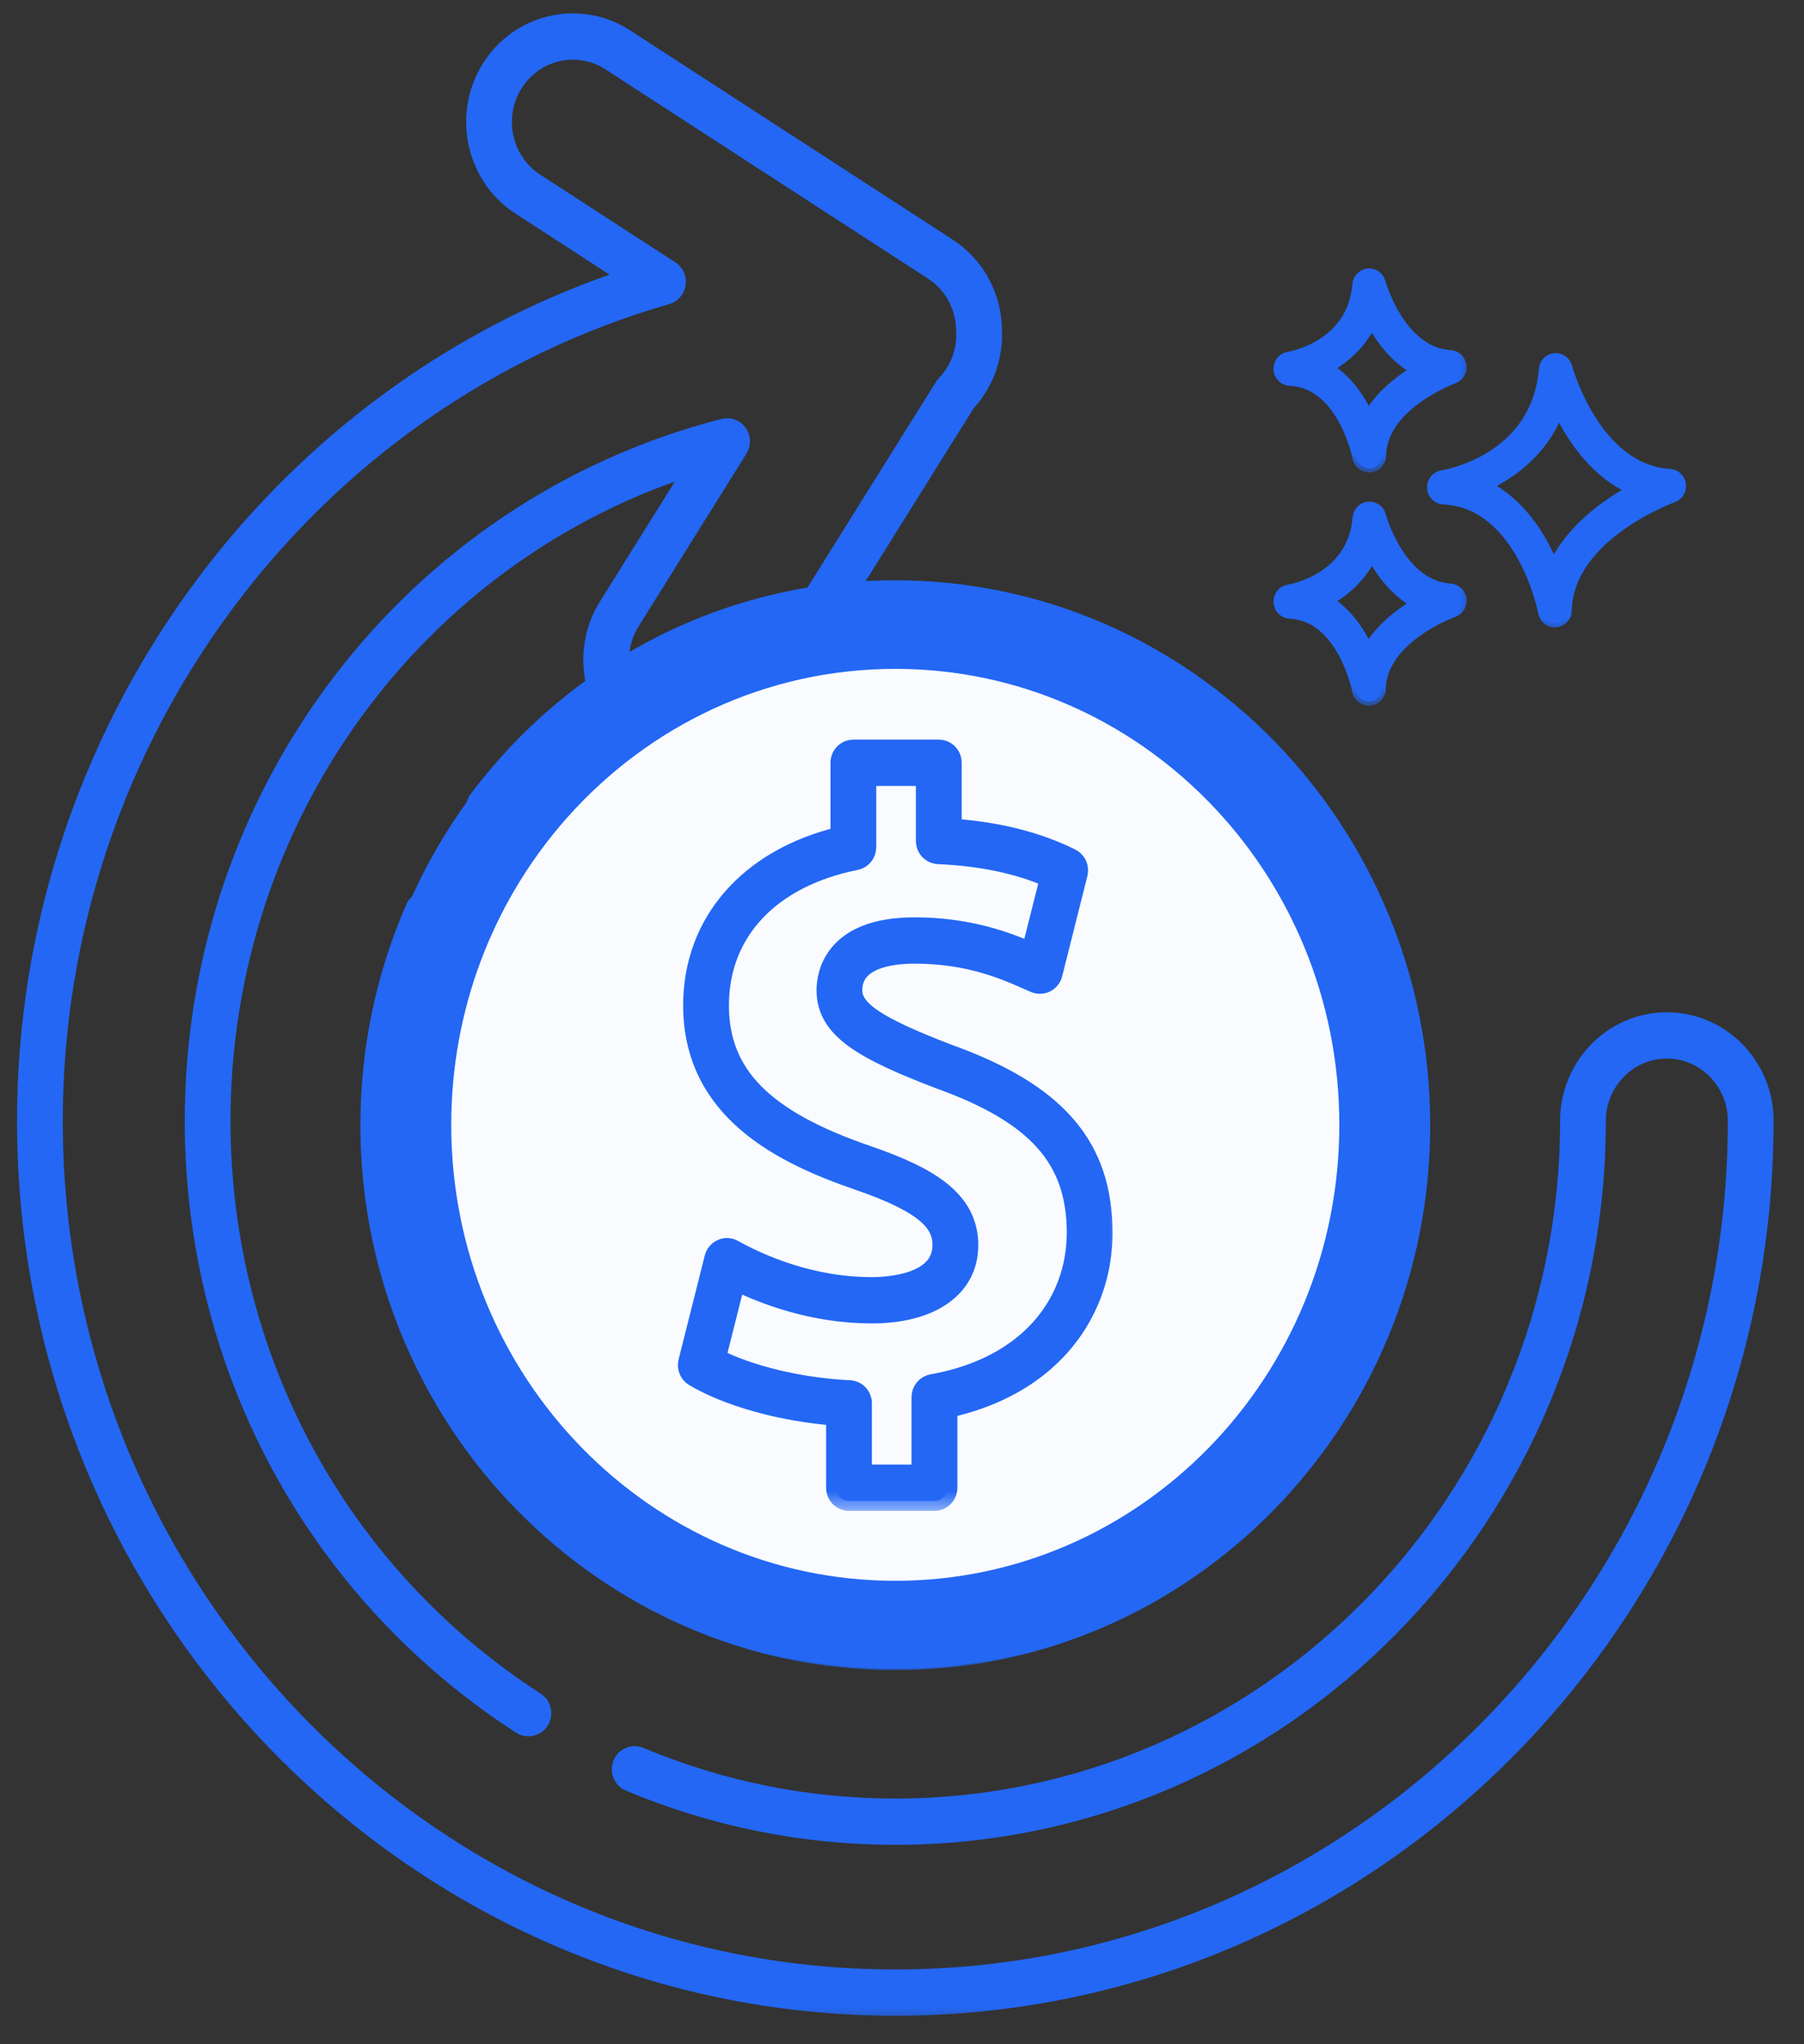 <svg width="45" height="51" viewBox="0 0 45 51" fill="none" xmlns="http://www.w3.org/2000/svg">
<rect x="0" y="0" width="45" height="51" fill="#333333" stroke="none"/>
<mask id="path-1-outside-1_3969_171" maskUnits="userSpaceOnUse" x="-0.326" y="-0.416" width="45" height="51" fill="black">
<rect fill="white" x="-0.326" y="-0.416" width="45" height="51"/>
<path d="M41.579 25.504C40.248 25.504 39.166 26.608 39.166 27.964C39.166 37.424 31.615 45.12 22.333 45.12C20.133 45.12 17.987 44.689 15.955 43.838C15.791 43.769 15.604 43.849 15.536 44.016C15.469 44.183 15.547 44.375 15.711 44.443C17.821 45.327 20.049 45.775 22.333 45.775C31.969 45.775 39.808 37.785 39.808 27.964C39.808 26.969 40.603 26.159 41.579 26.159C42.555 26.159 43.35 26.969 43.35 27.964C43.35 39.775 33.922 49.385 22.333 49.385C10.744 49.385 1.316 39.775 1.316 27.964C1.316 18.42 7.611 9.941 16.625 7.346C16.747 7.311 16.837 7.206 16.856 7.078C16.874 6.951 16.817 6.824 16.71 6.755L13.339 4.567C12.515 4.032 12.272 2.914 12.796 2.075C13.05 1.668 13.444 1.387 13.906 1.282C14.368 1.178 14.842 1.263 15.241 1.522L23.284 6.741C23.805 7.079 24.111 7.66 24.101 8.308C24.101 8.313 24.103 8.343 24.104 8.348C24.104 8.819 23.926 9.266 23.602 9.605C23.587 9.621 23.573 9.638 23.561 9.657L18.706 17.43C18.38 17.953 17.82 18.266 17.211 18.266C16.875 18.266 16.547 18.168 16.262 17.983C15.438 17.449 15.194 16.331 15.719 15.492L18.407 11.187C18.478 11.074 18.474 10.928 18.397 10.819C18.32 10.71 18.185 10.661 18.058 10.694C10.286 12.693 4.858 19.795 4.858 27.964C4.858 34.094 7.905 39.721 13.009 43.017C13.159 43.114 13.357 43.068 13.452 42.916C13.547 42.763 13.503 42.561 13.353 42.464C8.436 39.289 5.5 33.868 5.5 27.964C5.5 20.378 10.359 13.748 17.416 11.555L15.177 15.14C14.463 16.284 14.794 17.807 15.917 18.535C16.305 18.788 16.752 18.921 17.211 18.921C18.041 18.921 18.803 18.495 19.248 17.782L24.086 10.036C24.512 9.577 24.746 8.979 24.746 8.347C24.746 8.33 24.745 8.313 24.744 8.304C24.757 7.44 24.34 6.65 23.629 6.188L15.586 0.97C15.042 0.616 14.396 0.501 13.767 0.643C13.137 0.785 12.6 1.169 12.254 1.723C11.54 2.867 11.871 4.391 12.994 5.119L15.774 6.923C6.848 9.819 0.674 18.369 0.674 27.964C0.674 40.136 10.39 50.039 22.333 50.039C34.276 50.039 43.992 40.136 43.992 27.964C43.992 26.608 42.91 25.504 41.579 25.504Z"/>
</mask>
<path d="M41.579 25.504C40.248 25.504 39.166 26.608 39.166 27.964C39.166 37.424 31.615 45.12 22.333 45.12C20.133 45.12 17.987 44.689 15.955 43.838C15.791 43.769 15.604 43.849 15.536 44.016C15.469 44.183 15.547 44.375 15.711 44.443C17.821 45.327 20.049 45.775 22.333 45.775C31.969 45.775 39.808 37.785 39.808 27.964C39.808 26.969 40.603 26.159 41.579 26.159C42.555 26.159 43.35 26.969 43.35 27.964C43.35 39.775 33.922 49.385 22.333 49.385C10.744 49.385 1.316 39.775 1.316 27.964C1.316 18.42 7.611 9.941 16.625 7.346C16.747 7.311 16.837 7.206 16.856 7.078C16.874 6.951 16.817 6.824 16.71 6.755L13.339 4.567C12.515 4.032 12.272 2.914 12.796 2.075C13.05 1.668 13.444 1.387 13.906 1.282C14.368 1.178 14.842 1.263 15.241 1.522L23.284 6.741C23.805 7.079 24.111 7.66 24.101 8.308C24.101 8.313 24.103 8.343 24.104 8.348C24.104 8.819 23.926 9.266 23.602 9.605C23.587 9.621 23.573 9.638 23.561 9.657L18.706 17.43C18.38 17.953 17.82 18.266 17.211 18.266C16.875 18.266 16.547 18.168 16.262 17.983C15.438 17.449 15.194 16.331 15.719 15.492L18.407 11.187C18.478 11.074 18.474 10.928 18.397 10.819C18.32 10.71 18.185 10.661 18.058 10.694C10.286 12.693 4.858 19.795 4.858 27.964C4.858 34.094 7.905 39.721 13.009 43.017C13.159 43.114 13.357 43.068 13.452 42.916C13.547 42.763 13.503 42.561 13.353 42.464C8.436 39.289 5.5 33.868 5.5 27.964C5.5 20.378 10.359 13.748 17.416 11.555L15.177 15.14C14.463 16.284 14.794 17.807 15.917 18.535C16.305 18.788 16.752 18.921 17.211 18.921C18.041 18.921 18.803 18.495 19.248 17.782L24.086 10.036C24.512 9.577 24.746 8.979 24.746 8.347C24.746 8.33 24.745 8.313 24.744 8.304C24.757 7.44 24.34 6.65 23.629 6.188L15.586 0.97C15.042 0.616 14.396 0.501 13.767 0.643C13.137 0.785 12.6 1.169 12.254 1.723C11.54 2.867 11.871 4.391 12.994 5.119L15.774 6.923C6.848 9.819 0.674 18.369 0.674 27.964C0.674 40.136 10.39 50.039 22.333 50.039C34.276 50.039 43.992 40.136 43.992 27.964C43.992 26.608 42.91 25.504 41.579 25.504Z" fill="#2367F4"/>
<path d="M41.579 25.504C40.248 25.504 39.166 26.608 39.166 27.964C39.166 37.424 31.615 45.12 22.333 45.12C20.133 45.12 17.987 44.689 15.955 43.838C15.791 43.769 15.604 43.849 15.536 44.016C15.469 44.183 15.547 44.375 15.711 44.443C17.821 45.327 20.049 45.775 22.333 45.775C31.969 45.775 39.808 37.785 39.808 27.964C39.808 26.969 40.603 26.159 41.579 26.159C42.555 26.159 43.35 26.969 43.35 27.964C43.35 39.775 33.922 49.385 22.333 49.385C10.744 49.385 1.316 39.775 1.316 27.964C1.316 18.42 7.611 9.941 16.625 7.346C16.747 7.311 16.837 7.206 16.856 7.078C16.874 6.951 16.817 6.824 16.71 6.755L13.339 4.567C12.515 4.032 12.272 2.914 12.796 2.075C13.05 1.668 13.444 1.387 13.906 1.282C14.368 1.178 14.842 1.263 15.241 1.522L23.284 6.741C23.805 7.079 24.111 7.66 24.101 8.308C24.101 8.313 24.103 8.343 24.104 8.348C24.104 8.819 23.926 9.266 23.602 9.605C23.587 9.621 23.573 9.638 23.561 9.657L18.706 17.43C18.38 17.953 17.82 18.266 17.211 18.266C16.875 18.266 16.547 18.168 16.262 17.983C15.438 17.449 15.194 16.331 15.719 15.492L18.407 11.187C18.478 11.074 18.474 10.928 18.397 10.819C18.32 10.71 18.185 10.661 18.058 10.694C10.286 12.693 4.858 19.795 4.858 27.964C4.858 34.094 7.905 39.721 13.009 43.017C13.159 43.114 13.357 43.068 13.452 42.916C13.547 42.763 13.503 42.561 13.353 42.464C8.436 39.289 5.5 33.868 5.5 27.964C5.5 20.378 10.359 13.748 17.416 11.555L15.177 15.14C14.463 16.284 14.794 17.807 15.917 18.535C16.305 18.788 16.752 18.921 17.211 18.921C18.041 18.921 18.803 18.495 19.248 17.782L24.086 10.036C24.512 9.577 24.746 8.979 24.746 8.347C24.746 8.33 24.745 8.313 24.744 8.304C24.757 7.44 24.34 6.65 23.629 6.188L15.586 0.97C15.042 0.616 14.396 0.501 13.767 0.643C13.137 0.785 12.6 1.169 12.254 1.723C11.54 2.867 11.871 4.391 12.994 5.119L15.774 6.923C6.848 9.819 0.674 18.369 0.674 27.964C0.674 40.136 10.39 50.039 22.333 50.039C34.276 50.039 43.992 40.136 43.992 27.964C43.992 26.608 42.91 25.504 41.579 25.504Z" stroke="#2367F4" stroke-width="0.5" mask="url(#path-1-outside-1_3969_171)"/>
<mask id="path-2-outside-2_3969_171" maskUnits="userSpaceOnUse" x="8.156" y="13.587" width="28" height="29" fill="black">
<rect fill="white" x="8.156" y="13.587" width="28" height="29"/>
<path d="M34.509 28.062C34.509 34.952 29.058 40.538 22.333 40.538C15.608 40.538 10.156 34.952 10.156 28.062C10.156 26.477 10.445 24.96 10.971 23.565C11.219 22.91 11.518 22.281 11.865 21.685C12.289 20.956 12.784 20.275 13.339 19.652C15.566 17.154 18.771 15.587 22.333 15.587C29.058 15.587 34.509 21.172 34.509 28.062Z"/>
</mask>
<path d="M34.509 28.062C34.509 34.952 29.058 40.538 22.333 40.538C15.608 40.538 10.156 34.952 10.156 28.062C10.156 26.477 10.445 24.96 10.971 23.565C11.219 22.91 11.518 22.281 11.865 21.685C12.289 20.956 12.784 20.275 13.339 19.652C15.566 17.154 18.771 15.587 22.333 15.587C29.058 15.587 34.509 21.172 34.509 28.062Z" fill="#F9FBFF"/>
<path d="M34.509 28.062C34.509 34.952 29.058 40.538 22.333 40.538C15.608 40.538 10.156 34.952 10.156 28.062C10.156 26.477 10.445 24.96 10.971 23.565C11.219 22.91 11.518 22.281 11.865 21.685C12.289 20.956 12.784 20.275 13.339 19.652C15.566 17.154 18.771 15.587 22.333 15.587C29.058 15.587 34.509 21.172 34.509 28.062Z" stroke="#2367F4" stroke-width="2.2" mask="url(#path-2-outside-2_3969_171)"/>
<mask id="path-3-outside-3_3969_171" maskUnits="userSpaceOnUse" x="34.697" y="7.909" width="8" height="8" fill="black">
<rect fill="white" x="34.697" y="7.909" width="8" height="8"/>
<path d="M41.657 11.799C39.815 11.687 39.123 9.176 39.117 9.15C39.076 8.997 38.934 8.897 38.778 8.91C38.622 8.924 38.5 9.05 38.487 9.208C38.303 11.437 36.065 11.819 35.97 11.834C35.807 11.859 35.689 12.006 35.698 12.174C35.706 12.342 35.838 12.476 36.003 12.484C37.936 12.577 38.465 15.26 38.47 15.287C38.499 15.442 38.633 15.552 38.785 15.552C38.794 15.552 38.803 15.552 38.812 15.551C38.976 15.537 39.103 15.4 39.107 15.233C39.148 13.376 41.717 12.445 41.743 12.435C41.888 12.384 41.977 12.236 41.956 12.081C41.934 11.927 41.809 11.809 41.657 11.799ZM38.752 14.057C38.462 13.374 37.958 12.55 37.128 12.12C37.755 11.813 38.5 11.266 38.884 10.315C39.216 10.985 39.783 11.816 40.668 12.218C40.024 12.576 39.186 13.179 38.752 14.057Z"/>
</mask>
<path d="M41.657 11.799C39.815 11.687 39.123 9.176 39.117 9.15C39.076 8.997 38.934 8.897 38.778 8.91C38.622 8.924 38.5 9.05 38.487 9.208C38.303 11.437 36.065 11.819 35.97 11.834C35.807 11.859 35.689 12.006 35.698 12.174C35.706 12.342 35.838 12.476 36.003 12.484C37.936 12.577 38.465 15.26 38.47 15.287C38.499 15.442 38.633 15.552 38.785 15.552C38.794 15.552 38.803 15.552 38.812 15.551C38.976 15.537 39.103 15.4 39.107 15.233C39.148 13.376 41.717 12.445 41.743 12.435C41.888 12.384 41.977 12.236 41.956 12.081C41.934 11.927 41.809 11.809 41.657 11.799ZM38.752 14.057C38.462 13.374 37.958 12.55 37.128 12.12C37.755 11.813 38.5 11.266 38.884 10.315C39.216 10.985 39.783 11.816 40.668 12.218C40.024 12.576 39.186 13.179 38.752 14.057Z" fill="#2367F4"/>
<path d="M41.657 11.799C39.815 11.687 39.123 9.176 39.117 9.15C39.076 8.997 38.934 8.897 38.778 8.91C38.622 8.924 38.5 9.05 38.487 9.208C38.303 11.437 36.065 11.819 35.97 11.834C35.807 11.859 35.689 12.006 35.698 12.174C35.706 12.342 35.838 12.476 36.003 12.484C37.936 12.577 38.465 15.26 38.47 15.287C38.499 15.442 38.633 15.552 38.785 15.552C38.794 15.552 38.803 15.552 38.812 15.551C38.976 15.537 39.103 15.4 39.107 15.233C39.148 13.376 41.717 12.445 41.743 12.435C41.888 12.384 41.977 12.236 41.956 12.081C41.934 11.927 41.809 11.809 41.657 11.799ZM38.752 14.057C38.462 13.374 37.958 12.55 37.128 12.12C37.755 11.813 38.5 11.266 38.884 10.315C39.216 10.985 39.783 11.816 40.668 12.218C40.024 12.576 39.186 13.179 38.752 14.057Z" stroke="#2367F4" stroke-width="0.2" mask="url(#path-3-outside-3_3969_171)"/>
<mask id="path-4-outside-4_3969_171" maskUnits="userSpaceOnUse" x="30.867" y="11.614" width="6" height="6" fill="black">
<rect fill="white" x="30.867" y="11.614" width="6" height="6"/>
<path d="M36.182 14.659C34.947 14.584 34.475 12.873 34.471 12.855C34.43 12.702 34.286 12.601 34.132 12.615C33.976 12.629 33.854 12.755 33.84 12.913C33.717 14.413 32.203 14.674 32.14 14.684C31.977 14.709 31.859 14.856 31.868 15.024C31.876 15.193 32.008 15.326 32.173 15.335C33.465 15.396 33.827 17.221 33.83 17.239C33.859 17.394 33.993 17.505 34.146 17.505C34.154 17.505 34.163 17.505 34.172 17.504C34.336 17.49 34.463 17.352 34.467 17.185C34.495 15.939 36.251 15.301 36.268 15.295C36.413 15.244 36.502 15.096 36.481 14.941C36.46 14.786 36.335 14.668 36.182 14.659ZM34.13 16.142C33.932 15.73 33.629 15.28 33.178 14.99C33.575 14.762 33.969 14.416 34.221 13.917C34.447 14.326 34.789 14.78 35.278 15.057C34.883 15.297 34.424 15.655 34.13 16.142Z"/>
</mask>
<path d="M36.182 14.659C34.947 14.584 34.475 12.873 34.471 12.855C34.43 12.702 34.286 12.601 34.132 12.615C33.976 12.629 33.854 12.755 33.84 12.913C33.717 14.413 32.203 14.674 32.14 14.684C31.977 14.709 31.859 14.856 31.868 15.024C31.876 15.193 32.008 15.326 32.173 15.335C33.465 15.396 33.827 17.221 33.83 17.239C33.859 17.394 33.993 17.505 34.146 17.505C34.154 17.505 34.163 17.505 34.172 17.504C34.336 17.49 34.463 17.352 34.467 17.185C34.495 15.939 36.251 15.301 36.268 15.295C36.413 15.244 36.502 15.096 36.481 14.941C36.46 14.786 36.335 14.668 36.182 14.659ZM34.13 16.142C33.932 15.73 33.629 15.28 33.178 14.99C33.575 14.762 33.969 14.416 34.221 13.917C34.447 14.326 34.789 14.78 35.278 15.057C34.883 15.297 34.424 15.655 34.13 16.142Z" fill="#2367F4"/>
<path d="M36.182 14.659C34.947 14.584 34.475 12.873 34.471 12.855C34.43 12.702 34.286 12.601 34.132 12.615C33.976 12.629 33.854 12.755 33.84 12.913C33.717 14.413 32.203 14.674 32.14 14.684C31.977 14.709 31.859 14.856 31.868 15.024C31.876 15.193 32.008 15.326 32.173 15.335C33.465 15.396 33.827 17.221 33.83 17.239C33.859 17.394 33.993 17.505 34.146 17.505C34.154 17.505 34.163 17.505 34.172 17.504C34.336 17.49 34.463 17.352 34.467 17.185C34.495 15.939 36.251 15.301 36.268 15.295C36.413 15.244 36.502 15.096 36.481 14.941C36.46 14.786 36.335 14.668 36.182 14.659ZM34.13 16.142C33.932 15.73 33.629 15.28 33.178 14.99C33.575 14.762 33.969 14.416 34.221 13.917C34.447 14.326 34.789 14.78 35.278 15.057C34.883 15.297 34.424 15.655 34.13 16.142Z" stroke="#2367F4" stroke-width="0.2" mask="url(#path-4-outside-4_3969_171)"/>
<mask id="path-5-outside-5_3969_171" maskUnits="userSpaceOnUse" x="30.867" y="5.797" width="6" height="6" fill="black">
<rect fill="white" x="30.867" y="5.797" width="6" height="6"/>
<path d="M36.181 8.834C34.952 8.764 34.471 7.07 34.462 7.038C34.421 6.884 34.275 6.782 34.123 6.798C33.968 6.813 33.845 6.94 33.833 7.098C33.715 8.598 32.203 8.865 32.139 8.876C31.976 8.901 31.858 9.049 31.868 9.217C31.877 9.385 32.01 9.519 32.175 9.526C33.467 9.583 33.835 11.406 33.839 11.423C33.868 11.578 34.002 11.688 34.154 11.688C34.163 11.688 34.173 11.688 34.182 11.687C34.346 11.673 34.472 11.535 34.475 11.367C34.498 10.121 36.252 9.476 36.269 9.47C36.414 9.419 36.502 9.27 36.481 9.115C36.459 8.96 36.334 8.843 36.181 8.834ZM34.134 10.325C33.935 9.914 33.63 9.466 33.178 9.177C33.574 8.948 33.967 8.6 34.216 8.1C34.444 8.508 34.788 8.96 35.278 9.235C34.884 9.477 34.427 9.837 34.134 10.325Z"/>
</mask>
<path d="M36.181 8.834C34.952 8.764 34.471 7.07 34.462 7.038C34.421 6.884 34.275 6.782 34.123 6.798C33.968 6.813 33.845 6.94 33.833 7.098C33.715 8.598 32.203 8.865 32.139 8.876C31.976 8.901 31.858 9.049 31.868 9.217C31.877 9.385 32.01 9.519 32.175 9.526C33.467 9.583 33.835 11.406 33.839 11.423C33.868 11.578 34.002 11.688 34.154 11.688C34.163 11.688 34.173 11.688 34.182 11.687C34.346 11.673 34.472 11.535 34.475 11.367C34.498 10.121 36.252 9.476 36.269 9.47C36.414 9.419 36.502 9.27 36.481 9.115C36.459 8.96 36.334 8.843 36.181 8.834ZM34.134 10.325C33.935 9.914 33.63 9.466 33.178 9.177C33.574 8.948 33.967 8.6 34.216 8.1C34.444 8.508 34.788 8.96 35.278 9.235C34.884 9.477 34.427 9.837 34.134 10.325Z" fill="#2367F4"/>
<path d="M36.181 8.834C34.952 8.764 34.471 7.07 34.462 7.038C34.421 6.884 34.275 6.782 34.123 6.798C33.968 6.813 33.845 6.94 33.833 7.098C33.715 8.598 32.203 8.865 32.139 8.876C31.976 8.901 31.858 9.049 31.868 9.217C31.877 9.385 32.01 9.519 32.175 9.526C33.467 9.583 33.835 11.406 33.839 11.423C33.868 11.578 34.002 11.688 34.154 11.688C34.163 11.688 34.173 11.688 34.182 11.687C34.346 11.673 34.472 11.535 34.475 11.367C34.498 10.121 36.252 9.476 36.269 9.47C36.414 9.419 36.502 9.27 36.481 9.115C36.459 8.96 36.334 8.843 36.181 8.834ZM34.134 10.325C33.935 9.914 33.63 9.466 33.178 9.177C33.574 8.948 33.967 8.6 34.216 8.1C34.444 8.508 34.788 8.96 35.278 9.235C34.884 9.477 34.427 9.837 34.134 10.325Z" stroke="#2367F4" stroke-width="0.2" mask="url(#path-5-outside-5_3969_171)"/>
<mask id="path-6-outside-6_3969_171" maskUnits="userSpaceOnUse" x="8.24" y="13.728" width="28" height="28" fill="black">
<rect fill="white" x="8.24" y="13.728" width="28" height="28"/>
<path d="M22.333 14.728C18.233 14.728 14.447 16.633 11.944 19.955C11.836 20.098 11.863 20.304 12.003 20.414C12.144 20.524 12.346 20.497 12.454 20.354C14.833 17.195 18.434 15.383 22.333 15.383C29.198 15.383 34.783 21.076 34.783 28.073C34.783 35.07 29.198 40.763 22.333 40.763C15.468 40.763 9.882 35.071 9.882 28.073C9.882 26.29 10.241 24.561 10.949 22.935C11.021 22.77 10.948 22.576 10.786 22.503C10.623 22.429 10.433 22.504 10.362 22.669C9.617 24.38 9.24 26.198 9.24 28.073C9.24 35.431 15.114 41.418 22.333 41.418C29.552 41.418 35.426 35.431 35.426 28.073C35.426 20.715 29.552 14.728 22.333 14.728Z"/>
</mask>
<path d="M22.333 14.728C18.233 14.728 14.447 16.633 11.944 19.955C11.836 20.098 11.863 20.304 12.003 20.414C12.144 20.524 12.346 20.497 12.454 20.354C14.833 17.195 18.434 15.383 22.333 15.383C29.198 15.383 34.783 21.076 34.783 28.073C34.783 35.07 29.198 40.763 22.333 40.763C15.468 40.763 9.882 35.071 9.882 28.073C9.882 26.29 10.241 24.561 10.949 22.935C11.021 22.77 10.948 22.576 10.786 22.503C10.623 22.429 10.433 22.504 10.362 22.669C9.617 24.38 9.24 26.198 9.24 28.073C9.24 35.431 15.114 41.418 22.333 41.418C29.552 41.418 35.426 35.431 35.426 28.073C35.426 20.715 29.552 14.728 22.333 14.728Z" fill="#2367F4"/>
<path d="M22.333 14.728C18.233 14.728 14.447 16.633 11.944 19.955C11.836 20.098 11.863 20.304 12.003 20.414C12.144 20.524 12.346 20.497 12.454 20.354C14.833 17.195 18.434 15.383 22.333 15.383C29.198 15.383 34.783 21.076 34.783 28.073C34.783 35.07 29.198 40.763 22.333 40.763C15.468 40.763 9.882 35.071 9.882 28.073C9.882 26.29 10.241 24.561 10.949 22.935C11.021 22.77 10.948 22.576 10.786 22.503C10.623 22.429 10.433 22.504 10.362 22.669C9.617 24.38 9.24 26.198 9.24 28.073C9.24 35.431 15.114 41.418 22.333 41.418C29.552 41.418 35.426 35.431 35.426 28.073C35.426 20.715 29.552 14.728 22.333 14.728Z" stroke="#2367F4" stroke-width="0.5" mask="url(#path-6-outside-6_3969_171)"/>
<mask id="path-7-outside-7_3969_171" maskUnits="userSpaceOnUse" x="16.16" y="17.703" width="12" height="20" fill="black">
<rect fill="white" x="16.16" y="17.703" width="12" height="20"/>
<path d="M23.662 26.304C21.866 25.615 21.26 25.212 21.26 24.704C21.26 23.909 22.231 23.791 22.809 23.791C24.171 23.791 25.064 24.186 25.654 24.448L25.815 24.518C25.902 24.555 25.999 24.552 26.083 24.51C26.167 24.468 26.229 24.391 26.252 24.298L26.882 21.794C26.92 21.643 26.849 21.486 26.711 21.418C25.863 20.999 24.889 20.754 23.739 20.672V19.03C23.739 18.849 23.595 18.703 23.418 18.703H21.287C21.109 18.703 20.966 18.849 20.966 19.03V20.872C18.691 21.419 17.291 23.012 17.291 25.081C17.291 27.695 19.499 28.788 21.423 29.447C23.155 30.044 23.51 30.525 23.51 31.065C23.51 32.037 22.158 32.112 21.744 32.112C20.195 32.112 18.914 31.526 18.288 31.177C18.201 31.129 18.097 31.124 18.006 31.164C17.915 31.205 17.847 31.285 17.823 31.383L17.17 33.976C17.134 34.118 17.196 34.267 17.32 34.341C18.185 34.851 19.517 35.217 20.857 35.319V37.116C20.857 37.297 21.001 37.443 21.178 37.443H23.309C23.487 37.443 23.631 37.297 23.631 37.116V35.125C25.325 34.757 26.572 33.816 27.158 32.453C27.386 31.924 27.501 31.353 27.501 30.755C27.501 28.603 26.351 27.271 23.662 26.304ZM26.57 32.19C26.043 33.416 24.865 34.248 23.255 34.533C23.101 34.56 22.988 34.696 22.988 34.855V36.789H21.499V35.011C21.499 34.836 21.364 34.692 21.193 34.684C19.977 34.628 18.701 34.322 17.855 33.891L18.345 31.943C19.098 32.312 20.314 32.767 21.744 32.767C23.23 32.767 24.153 32.115 24.153 31.065C24.153 29.929 23.144 29.349 21.629 28.827C19.038 27.939 17.933 26.819 17.933 25.081C17.933 23.239 19.21 21.885 21.349 21.457C21.5 21.427 21.608 21.292 21.608 21.136V19.358H23.097V20.981C23.097 21.156 23.233 21.3 23.404 21.308C24.489 21.357 25.404 21.55 26.194 21.896L25.723 23.765C25.11 23.499 24.159 23.136 22.81 23.136C20.776 23.136 20.618 24.337 20.618 24.705C20.618 25.667 21.527 26.185 23.442 26.919C25.869 27.792 26.86 28.904 26.86 30.755C26.859 31.262 26.762 31.744 26.57 32.19Z"/>
</mask>
<path d="M23.662 26.304C21.866 25.615 21.26 25.212 21.26 24.704C21.26 23.909 22.231 23.791 22.809 23.791C24.171 23.791 25.064 24.186 25.654 24.448L25.815 24.518C25.902 24.555 25.999 24.552 26.083 24.51C26.167 24.468 26.229 24.391 26.252 24.298L26.882 21.794C26.92 21.643 26.849 21.486 26.711 21.418C25.863 20.999 24.889 20.754 23.739 20.672V19.03C23.739 18.849 23.595 18.703 23.418 18.703H21.287C21.109 18.703 20.966 18.849 20.966 19.03V20.872C18.691 21.419 17.291 23.012 17.291 25.081C17.291 27.695 19.499 28.788 21.423 29.447C23.155 30.044 23.51 30.525 23.51 31.065C23.51 32.037 22.158 32.112 21.744 32.112C20.195 32.112 18.914 31.526 18.288 31.177C18.201 31.129 18.097 31.124 18.006 31.164C17.915 31.205 17.847 31.285 17.823 31.383L17.17 33.976C17.134 34.118 17.196 34.267 17.32 34.341C18.185 34.851 19.517 35.217 20.857 35.319V37.116C20.857 37.297 21.001 37.443 21.178 37.443H23.309C23.487 37.443 23.631 37.297 23.631 37.116V35.125C25.325 34.757 26.572 33.816 27.158 32.453C27.386 31.924 27.501 31.353 27.501 30.755C27.501 28.603 26.351 27.271 23.662 26.304ZM26.57 32.19C26.043 33.416 24.865 34.248 23.255 34.533C23.101 34.56 22.988 34.696 22.988 34.855V36.789H21.499V35.011C21.499 34.836 21.364 34.692 21.193 34.684C19.977 34.628 18.701 34.322 17.855 33.891L18.345 31.943C19.098 32.312 20.314 32.767 21.744 32.767C23.23 32.767 24.153 32.115 24.153 31.065C24.153 29.929 23.144 29.349 21.629 28.827C19.038 27.939 17.933 26.819 17.933 25.081C17.933 23.239 19.21 21.885 21.349 21.457C21.5 21.427 21.608 21.292 21.608 21.136V19.358H23.097V20.981C23.097 21.156 23.233 21.3 23.404 21.308C24.489 21.357 25.404 21.55 26.194 21.896L25.723 23.765C25.11 23.499 24.159 23.136 22.81 23.136C20.776 23.136 20.618 24.337 20.618 24.705C20.618 25.667 21.527 26.185 23.442 26.919C25.869 27.792 26.86 28.904 26.86 30.755C26.859 31.262 26.762 31.744 26.57 32.19Z" fill="#2367F4"/>
<path d="M23.662 26.304C21.866 25.615 21.26 25.212 21.26 24.704C21.26 23.909 22.231 23.791 22.809 23.791C24.171 23.791 25.064 24.186 25.654 24.448L25.815 24.518C25.902 24.555 25.999 24.552 26.083 24.51C26.167 24.468 26.229 24.391 26.252 24.298L26.882 21.794C26.92 21.643 26.849 21.486 26.711 21.418C25.863 20.999 24.889 20.754 23.739 20.672V19.03C23.739 18.849 23.595 18.703 23.418 18.703H21.287C21.109 18.703 20.966 18.849 20.966 19.03V20.872C18.691 21.419 17.291 23.012 17.291 25.081C17.291 27.695 19.499 28.788 21.423 29.447C23.155 30.044 23.51 30.525 23.51 31.065C23.51 32.037 22.158 32.112 21.744 32.112C20.195 32.112 18.914 31.526 18.288 31.177C18.201 31.129 18.097 31.124 18.006 31.164C17.915 31.205 17.847 31.285 17.823 31.383L17.17 33.976C17.134 34.118 17.196 34.267 17.32 34.341C18.185 34.851 19.517 35.217 20.857 35.319V37.116C20.857 37.297 21.001 37.443 21.178 37.443H23.309C23.487 37.443 23.631 37.297 23.631 37.116V35.125C25.325 34.757 26.572 33.816 27.158 32.453C27.386 31.924 27.501 31.353 27.501 30.755C27.501 28.603 26.351 27.271 23.662 26.304ZM26.57 32.19C26.043 33.416 24.865 34.248 23.255 34.533C23.101 34.56 22.988 34.696 22.988 34.855V36.789H21.499V35.011C21.499 34.836 21.364 34.692 21.193 34.684C19.977 34.628 18.701 34.322 17.855 33.891L18.345 31.943C19.098 32.312 20.314 32.767 21.744 32.767C23.23 32.767 24.153 32.115 24.153 31.065C24.153 29.929 23.144 29.349 21.629 28.827C19.038 27.939 17.933 26.819 17.933 25.081C17.933 23.239 19.21 21.885 21.349 21.457C21.5 21.427 21.608 21.292 21.608 21.136V19.358H23.097V20.981C23.097 21.156 23.233 21.3 23.404 21.308C24.489 21.357 25.404 21.55 26.194 21.896L25.723 23.765C25.11 23.499 24.159 23.136 22.81 23.136C20.776 23.136 20.618 24.337 20.618 24.705C20.618 25.667 21.527 26.185 23.442 26.919C25.869 27.792 26.86 28.904 26.86 30.755C26.859 31.262 26.762 31.744 26.57 32.19Z" stroke="#2367F4" stroke-width="0.5" mask="url(#path-7-outside-7_3969_171)"/>
</svg>
